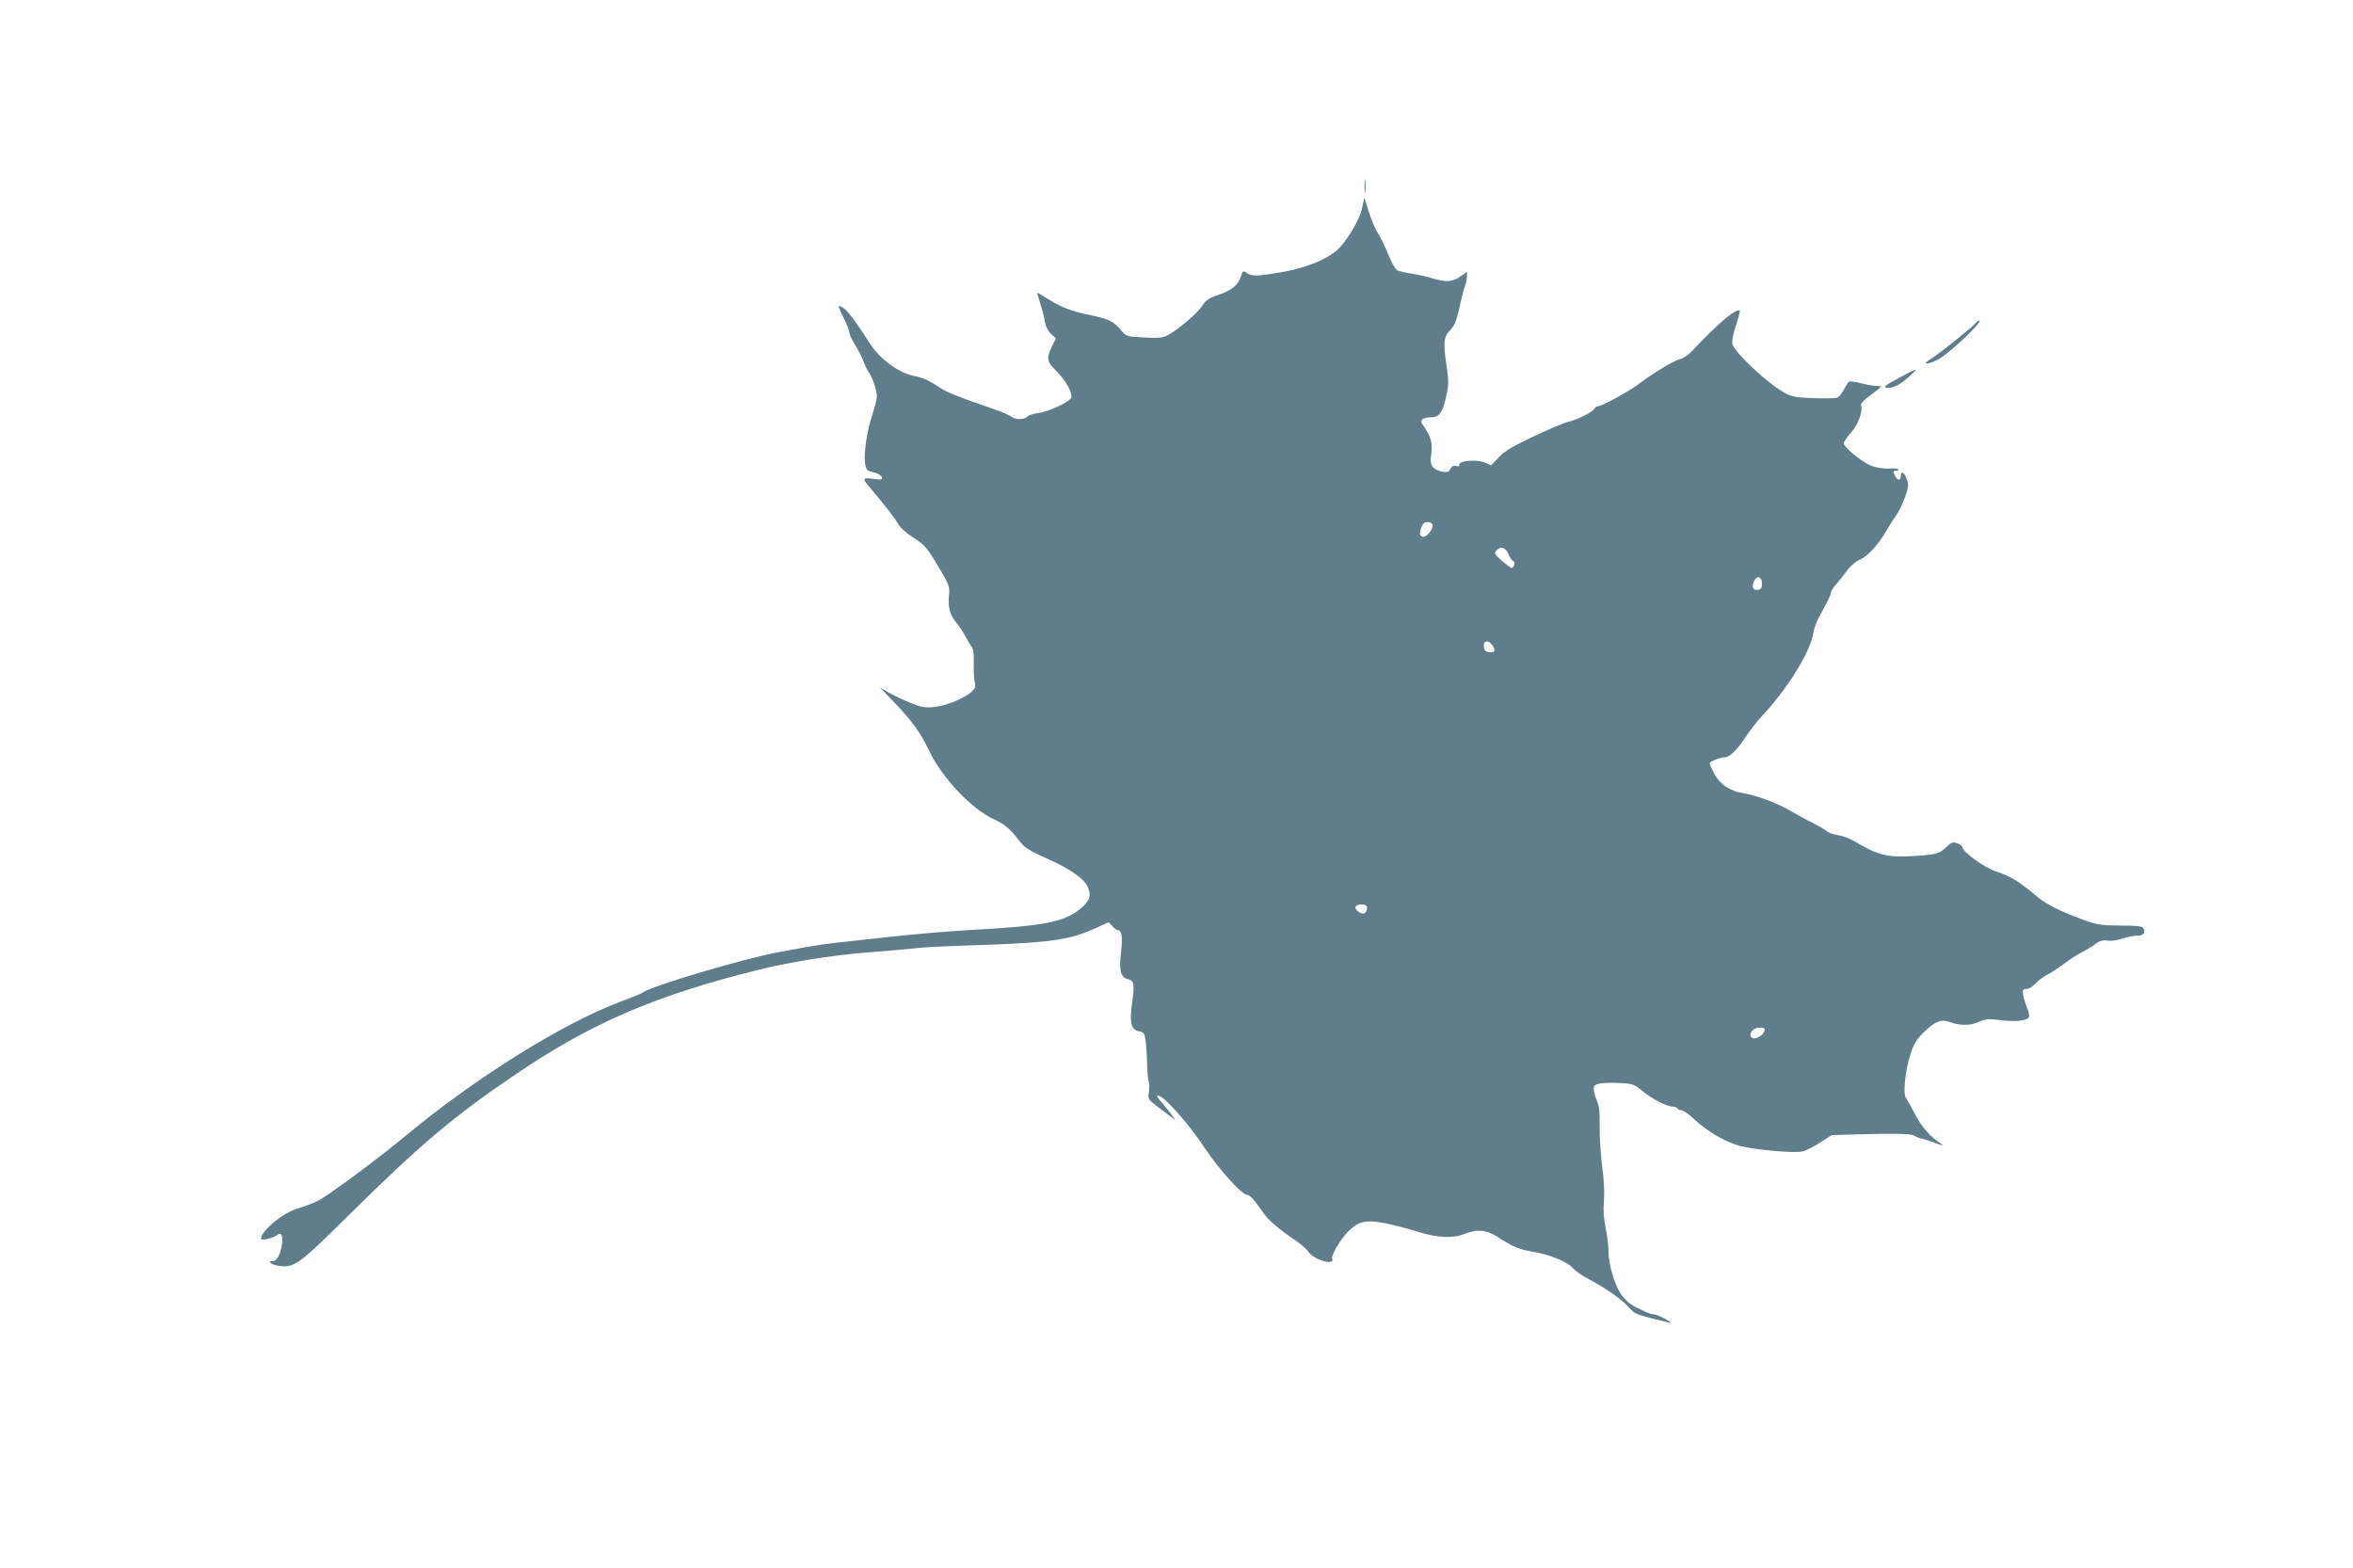 <?xml version="1.0" standalone="no"?>
<!DOCTYPE svg PUBLIC "-//W3C//DTD SVG 20010904//EN"
 "http://www.w3.org/TR/2001/REC-SVG-20010904/DTD/svg10.dtd">
<svg version="1.0" xmlns="http://www.w3.org/2000/svg"
 width="1280pt" height="853pt" viewBox="0 0 1280 853"
 preserveAspectRatio="xMidYMid meet">
<g transform="translate(0,853) scale(0.1,-0.1)"
fill="#607d8b" stroke="none">
<path d="M7423 7515 c0 -33 2 -45 4 -27 2 18 2 45 0 60 -2 15 -4 0 -4 -33z"/>
<path d="M7409 7396 c-14 -66 -88 -186 -139 -230 -62 -52 -176 -96 -300 -117
-139 -23 -159 -23 -187 -4 -20 14 -22 13 -33 -19 -15 -47 -50 -76 -122 -100
-51 -17 -68 -28 -89 -61 -29 -42 -133 -131 -188 -159 -26 -14 -50 -16 -128
-12 -96 5 -96 6 -126 41 -38 46 -66 60 -162 80 -104 21 -157 41 -230 86 -33
21 -61 37 -62 36 -1 -2 7 -30 17 -62 11 -33 22 -77 25 -99 4 -23 17 -48 32
-62 l27 -25 -22 -45 c-31 -64 -28 -81 26 -134 50 -50 88 -119 79 -144 -9 -23
-123 -76 -178 -83 -27 -3 -54 -12 -60 -19 -15 -18 -68 -18 -88 0 -9 7 -50 25
-91 39 -200 69 -258 92 -295 117 -58 39 -95 56 -139 64 -85 16 -188 91 -243
176 -72 112 -114 169 -138 189 -16 12 -30 19 -32 17 -2 -2 9 -31 26 -65 17
-33 31 -69 31 -79 0 -10 14 -40 31 -67 17 -28 38 -67 45 -88 7 -21 22 -50 32
-65 20 -30 42 -97 42 -130 0 -12 -11 -56 -25 -99 -30 -91 -47 -209 -39 -264 5
-32 11 -40 33 -45 35 -7 54 -18 59 -33 3 -10 -7 -12 -47 -6 -56 8 -61 2 -28
-36 86 -102 148 -181 162 -208 9 -19 44 -50 84 -76 62 -40 73 -53 133 -153 61
-102 65 -113 61 -155 -8 -65 4 -113 36 -150 15 -17 38 -52 52 -77 13 -25 29
-52 36 -61 8 -10 12 -41 10 -90 -1 -41 1 -86 6 -101 6 -21 2 -32 -15 -49 -38
-36 -139 -78 -204 -85 -51 -5 -70 -2 -129 21 -38 16 -92 41 -120 57 l-50 30
71 -74 c103 -106 150 -171 199 -273 69 -145 230 -316 350 -371 58 -26 89 -52
135 -112 34 -45 53 -57 165 -107 113 -50 191 -105 211 -147 22 -50 13 -79 -39
-122 -90 -73 -201 -94 -612 -116 -104 -6 -293 -22 -420 -36 -126 -14 -266 -29
-310 -34 -44 -5 -116 -16 -160 -24 -44 -8 -107 -20 -140 -26 -198 -37 -695
-185 -740 -220 -5 -5 -58 -26 -117 -48 -321 -121 -790 -414 -1173 -732 -150
-125 -426 -329 -478 -354 -29 -13 -78 -32 -109 -41 -79 -22 -198 -121 -198
-164 0 -11 66 3 85 19 24 20 35 2 29 -48 -7 -54 -28 -92 -49 -92 -34 0 -11
-19 30 -26 86 -12 107 3 385 278 383 379 565 533 901 761 419 285 776 437
1349 577 149 36 367 71 525 85 104 8 298 25 345 30 25 3 178 10 340 15 363 13
462 28 603 92 l68 31 20 -21 c11 -12 24 -22 29 -22 22 0 28 -38 18 -120 -11
-99 -2 -136 36 -146 35 -8 39 -27 25 -125 -16 -110 -6 -152 36 -159 27 -5 31
-10 37 -50 3 -25 7 -81 8 -125 1 -44 5 -89 9 -99 4 -11 4 -37 1 -58 -7 -38 -7
-38 69 -95 l76 -57 -29 40 c-16 21 -41 51 -54 66 -18 20 -21 28 -11 28 29 0
168 -156 249 -280 79 -119 205 -260 234 -260 15 0 41 -29 81 -88 30 -46 85
-94 177 -156 32 -22 65 -50 74 -64 29 -45 147 -80 131 -39 -7 18 44 104 88
149 55 55 97 64 203 43 47 -10 126 -30 176 -46 104 -33 189 -37 251 -12 69 28
124 23 186 -18 75 -50 114 -66 184 -78 91 -14 191 -55 219 -87 13 -16 50 -42
82 -59 92 -48 186 -113 224 -156 36 -40 31 -38 225 -85 11 -2 0 7 -25 20 -25
14 -53 25 -63 26 -9 0 -25 4 -35 9 -9 4 -35 16 -57 27 -42 19 -76 51 -99 94
-30 55 -56 151 -56 209 0 33 -7 93 -16 133 -10 49 -13 96 -9 143 4 43 1 114
-9 185 -8 63 -15 162 -14 220 1 80 -2 114 -15 142 -9 21 -17 49 -17 62 0 21 6
26 35 32 19 3 68 5 108 2 69 -3 77 -6 123 -44 50 -42 132 -84 165 -84 10 0 21
-4 24 -10 3 -5 14 -10 23 -10 9 0 41 -23 71 -51 69 -63 149 -111 229 -138 68
-23 304 -46 357 -35 16 3 59 25 94 47 l65 42 135 4 c199 6 301 4 314 -7 7 -5
23 -12 37 -15 14 -3 50 -14 80 -26 30 -11 46 -15 36 -8 -65 42 -112 95 -148
165 -22 42 -44 82 -50 89 -17 20 -4 149 23 233 20 63 32 83 77 127 56 55 93
70 133 55 57 -22 115 -23 161 -2 39 17 55 19 117 11 83 -11 151 -4 158 16 3 8
-1 31 -10 51 -9 20 -18 52 -21 70 -5 28 -3 32 18 32 13 0 34 13 49 30 15 16
42 36 59 45 18 8 60 35 93 60 33 25 78 54 100 65 22 11 55 31 73 44 25 19 41
23 67 19 19 -3 54 2 81 11 26 9 62 16 80 16 34 0 48 17 33 41 -6 11 -36 14
-126 14 -108 1 -125 4 -208 34 -113 42 -195 83 -237 118 -105 89 -148 115
-229 142 -65 21 -184 107 -184 133 0 6 -13 16 -28 21 -25 8 -33 5 -63 -24 -29
-28 -44 -34 -102 -40 -37 -5 -103 -8 -147 -8 -85 0 -138 17 -248 83 -26 15
-66 30 -90 33 -23 3 -51 13 -62 23 -11 9 -45 29 -75 44 -30 14 -82 43 -115 62
-69 42 -191 88 -258 98 -74 11 -131 49 -161 106 -14 27 -26 53 -26 58 0 9 58
32 82 32 26 0 65 37 112 108 24 37 66 90 91 117 139 148 264 350 279 451 3 22
18 63 33 90 53 98 63 118 63 131 0 7 15 30 33 50 18 21 45 55 60 76 16 20 43
43 61 51 44 18 100 78 143 151 19 33 45 74 57 90 25 33 66 135 66 165 0 24
-21 70 -32 70 -4 0 -8 -9 -8 -20 0 -25 -16 -26 -30 -1 -14 27 -13 31 7 31 9 0
13 3 9 7 -3 4 -28 6 -54 4 -28 -1 -67 5 -93 15 -49 20 -149 101 -149 122 0 8
17 34 39 58 39 44 66 118 55 148 -4 10 14 29 56 60 60 44 61 46 32 46 -17 0
-57 7 -88 15 -31 8 -61 12 -65 9 -5 -3 -18 -23 -29 -44 -11 -21 -28 -41 -38
-44 -10 -3 -68 -4 -129 -2 -97 4 -117 7 -158 31 -91 50 -269 218 -281 263 -4
14 4 56 19 100 14 42 23 79 21 81 -17 18 -121 -70 -262 -221 -18 -20 -46 -38
-62 -41 -31 -7 -152 -79 -228 -138 -49 -37 -199 -119 -219 -119 -7 0 -16 -6
-20 -14 -10 -18 -98 -62 -143 -71 -19 -4 -102 -39 -185 -78 -114 -54 -159 -80
-191 -114 l-42 -44 -39 16 c-45 17 -140 8 -135 -14 2 -8 -4 -10 -17 -6 -14 4
-23 0 -31 -16 -10 -17 -18 -20 -43 -15 -51 10 -70 34 -63 81 11 76 3 107 -47
178 -15 22 4 37 49 37 43 0 61 25 80 110 15 66 16 84 3 169 -19 132 -16 158
20 195 23 24 34 50 50 121 10 50 24 103 30 118 6 16 11 39 11 53 l0 25 -37
-26 c-43 -29 -77 -31 -148 -10 -27 9 -78 20 -113 26 -36 5 -73 14 -82 19 -10
5 -32 45 -49 88 -18 43 -42 94 -55 113 -13 19 -35 70 -49 114 l-25 79 -13 -58z
m384 -1720 c7 -18 -29 -66 -48 -66 -21 0 -26 15 -14 49 8 23 17 31 34 31 13 0
25 -6 28 -14z m412 -160 c8 -19 20 -36 27 -38 12 -4 4 -38 -9 -38 -4 0 -28 18
-53 39 -38 34 -43 41 -31 55 23 27 51 19 66 -18z m1380 -161 c0 -21 -5 -31
-19 -33 -28 -6 -38 11 -26 42 14 38 45 32 45 -9z m-1469 -332 c22 -29 17 -45
-13 -41 -22 2 -29 9 -31 31 -4 32 23 38 44 10z m-682 -1422 c9 -13 -4 -41 -18
-41 -21 0 -49 26 -42 38 9 14 52 16 60 3z m2166 -669 c0 -34 -59 -67 -75 -42
-12 20 15 50 45 50 17 0 30 -3 30 -8z"/>
<path d="M10749 6774 c-22 -26 -203 -171 -245 -196 -54 -32 -22 -35 40 -3 52
26 236 198 224 210 -3 3 -11 -2 -19 -11z"/>
<path d="M10341 6480 c-93 -49 -105 -60 -65 -60 18 0 47 12 70 29 36 26 83 71
73 71 -2 0 -37 -18 -78 -40z"/>
</g>
</svg>
